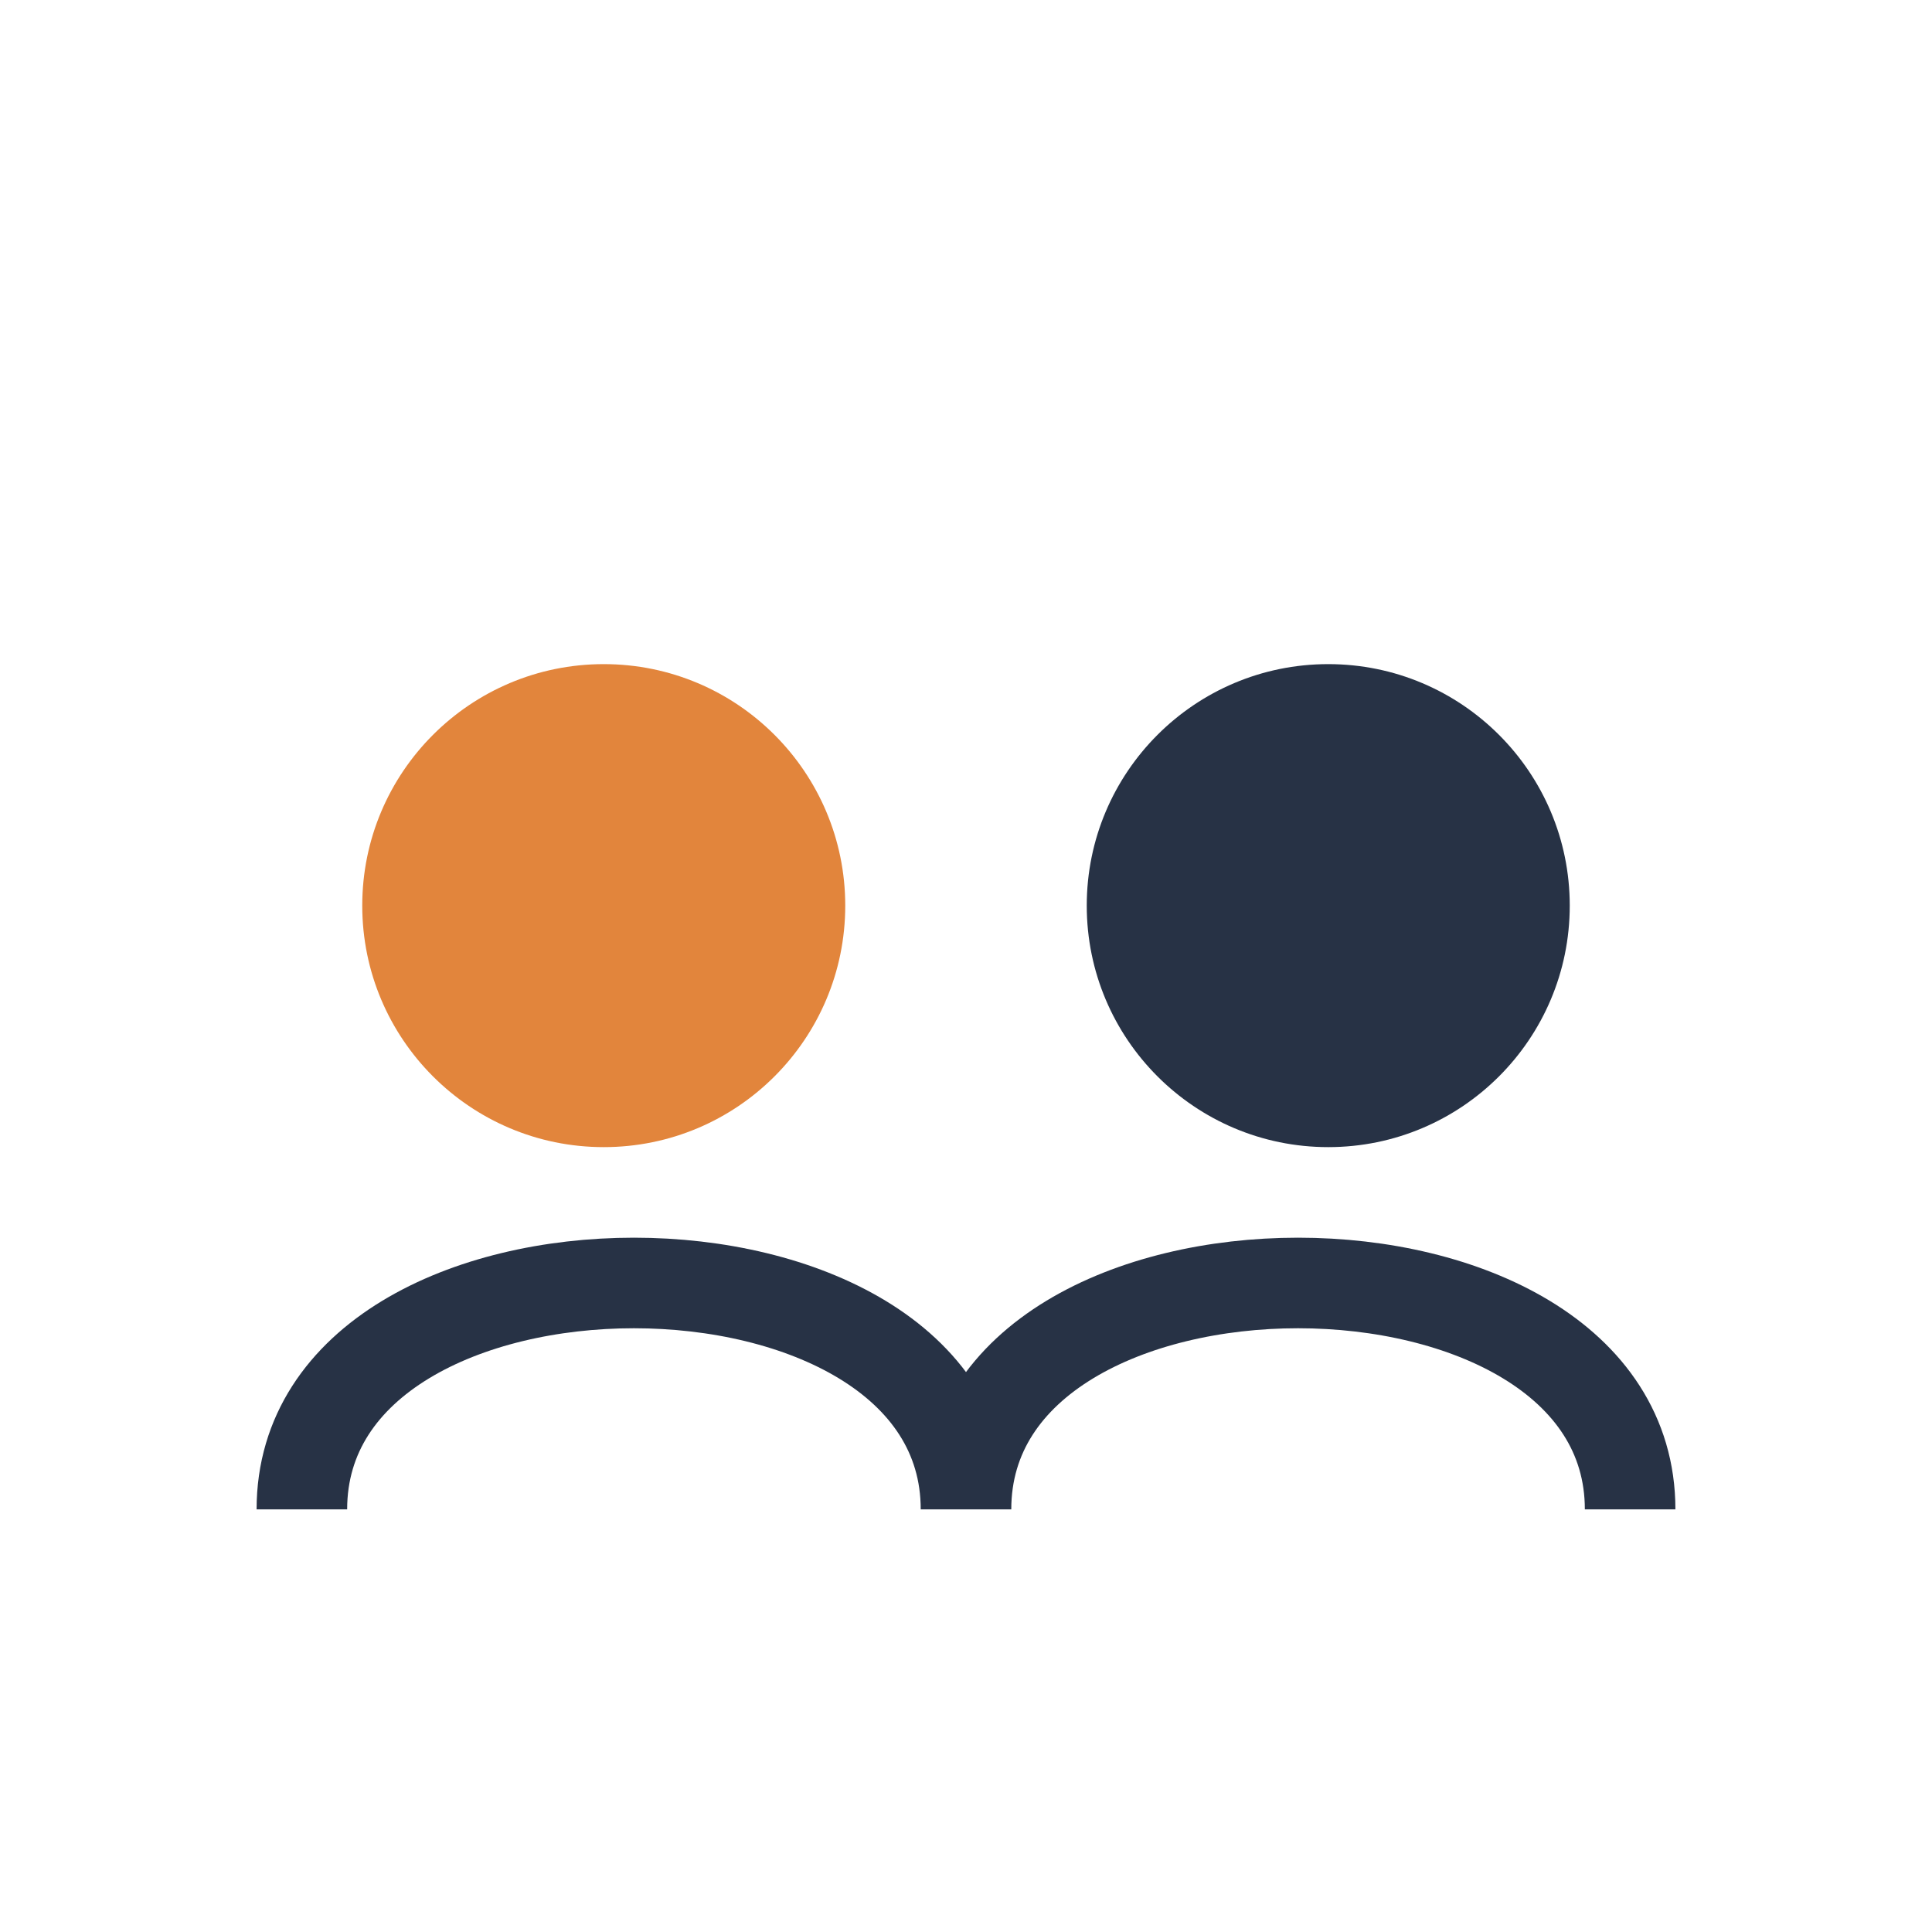 <?xml version="1.0" encoding="UTF-8"?>
<svg xmlns="http://www.w3.org/2000/svg" width="32" height="32" viewBox="0 0 32 32"><circle cx="10" cy="15" r="4" fill="#E2853C"/><circle cx="22" cy="15" r="4" fill="#273245"/><path d="M5 25c0-5 11-5 11 0M16 25c0-5 11-5 11 0" stroke="#273245" stroke-width="1.5" fill="none"/></svg>